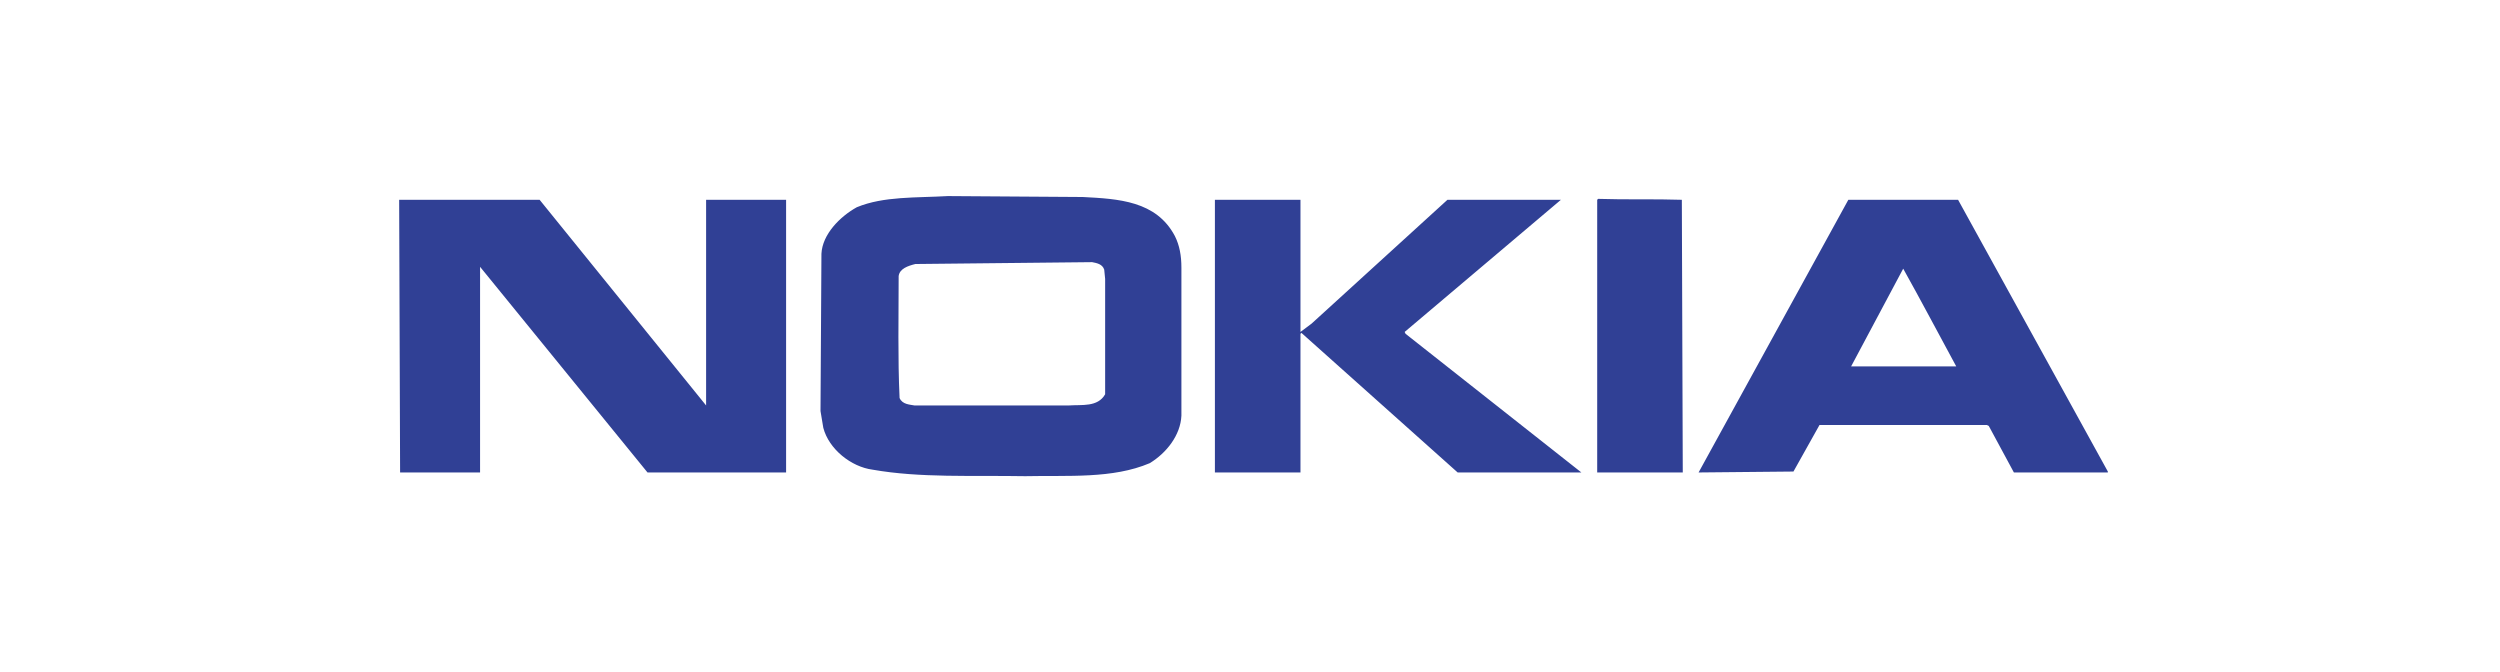<svg width="357" height="96" viewBox="0 0 357 96" fill="none" xmlns="http://www.w3.org/2000/svg"><mask id="mask0_3964_12243" style="mask-type:alpha" maskUnits="userSpaceOnUse" x="0" y="0" width="357" height="96"><path fill="#C4C4C4" d="M0 0h357v96H0z"/></mask><g mask="url(#mask0_3964_12243)" fill-rule="evenodd" clip-rule="evenodd" fill="#304095"><path d="M100.832 57.9V28.531h11.423v38.937h-19.79L68.554 38.1v29.37h-11.42L57 28.53h20.057l23.775 29.37zm139.335-29.369l.133 38.937h-12.22V28.531l.133-.133c3.985.133 8.102 0 11.954.133zm-54.459 18.871l1.594-1.196 19.393-17.675h16.204l-22.314 18.87.132.266 25.104 19.801h-17.665l-22.315-19.933-.133.133v19.8h-12.22V28.531h12.22v18.87zm-31.081-19.269c5.047.266 10.493.532 13.149 5.581.664 1.33.93 2.791.93 4.519v21.13c-.133 2.79-2.125 5.315-4.516 6.776-5.313 2.26-11.689 1.728-17.799 1.861-7.571-.133-15.009.266-21.783-.93-3.055-.399-6.243-2.924-7.04-5.98l-.398-2.392.133-22.459c.133-2.79 2.656-5.315 5.047-6.644 3.852-1.595 8.501-1.33 13.017-1.595l19.26.133zM130.718 37.7c-1.062.266-2.258.664-2.391 1.728 0 5.847-.133 11.694.133 17.408.399.93 1.461.93 2.125 1.063h22.049c1.86-.133 4.118.266 5.18-1.594V39.827l-.132-1.329c-.266-.797-1.063-.93-1.727-1.063l-25.237.266zM301 67.335v.133h-13.416c-1.195-2.259-2.39-4.385-3.586-6.644l-.266-.133h-23.908l-3.719 6.644-13.548.133 21.385-38.937h15.673L301 67.335zm-29.222-28.97L264.34 52.32h15.009c-2.523-4.652-5.047-9.436-7.571-13.954z"/></g></svg>